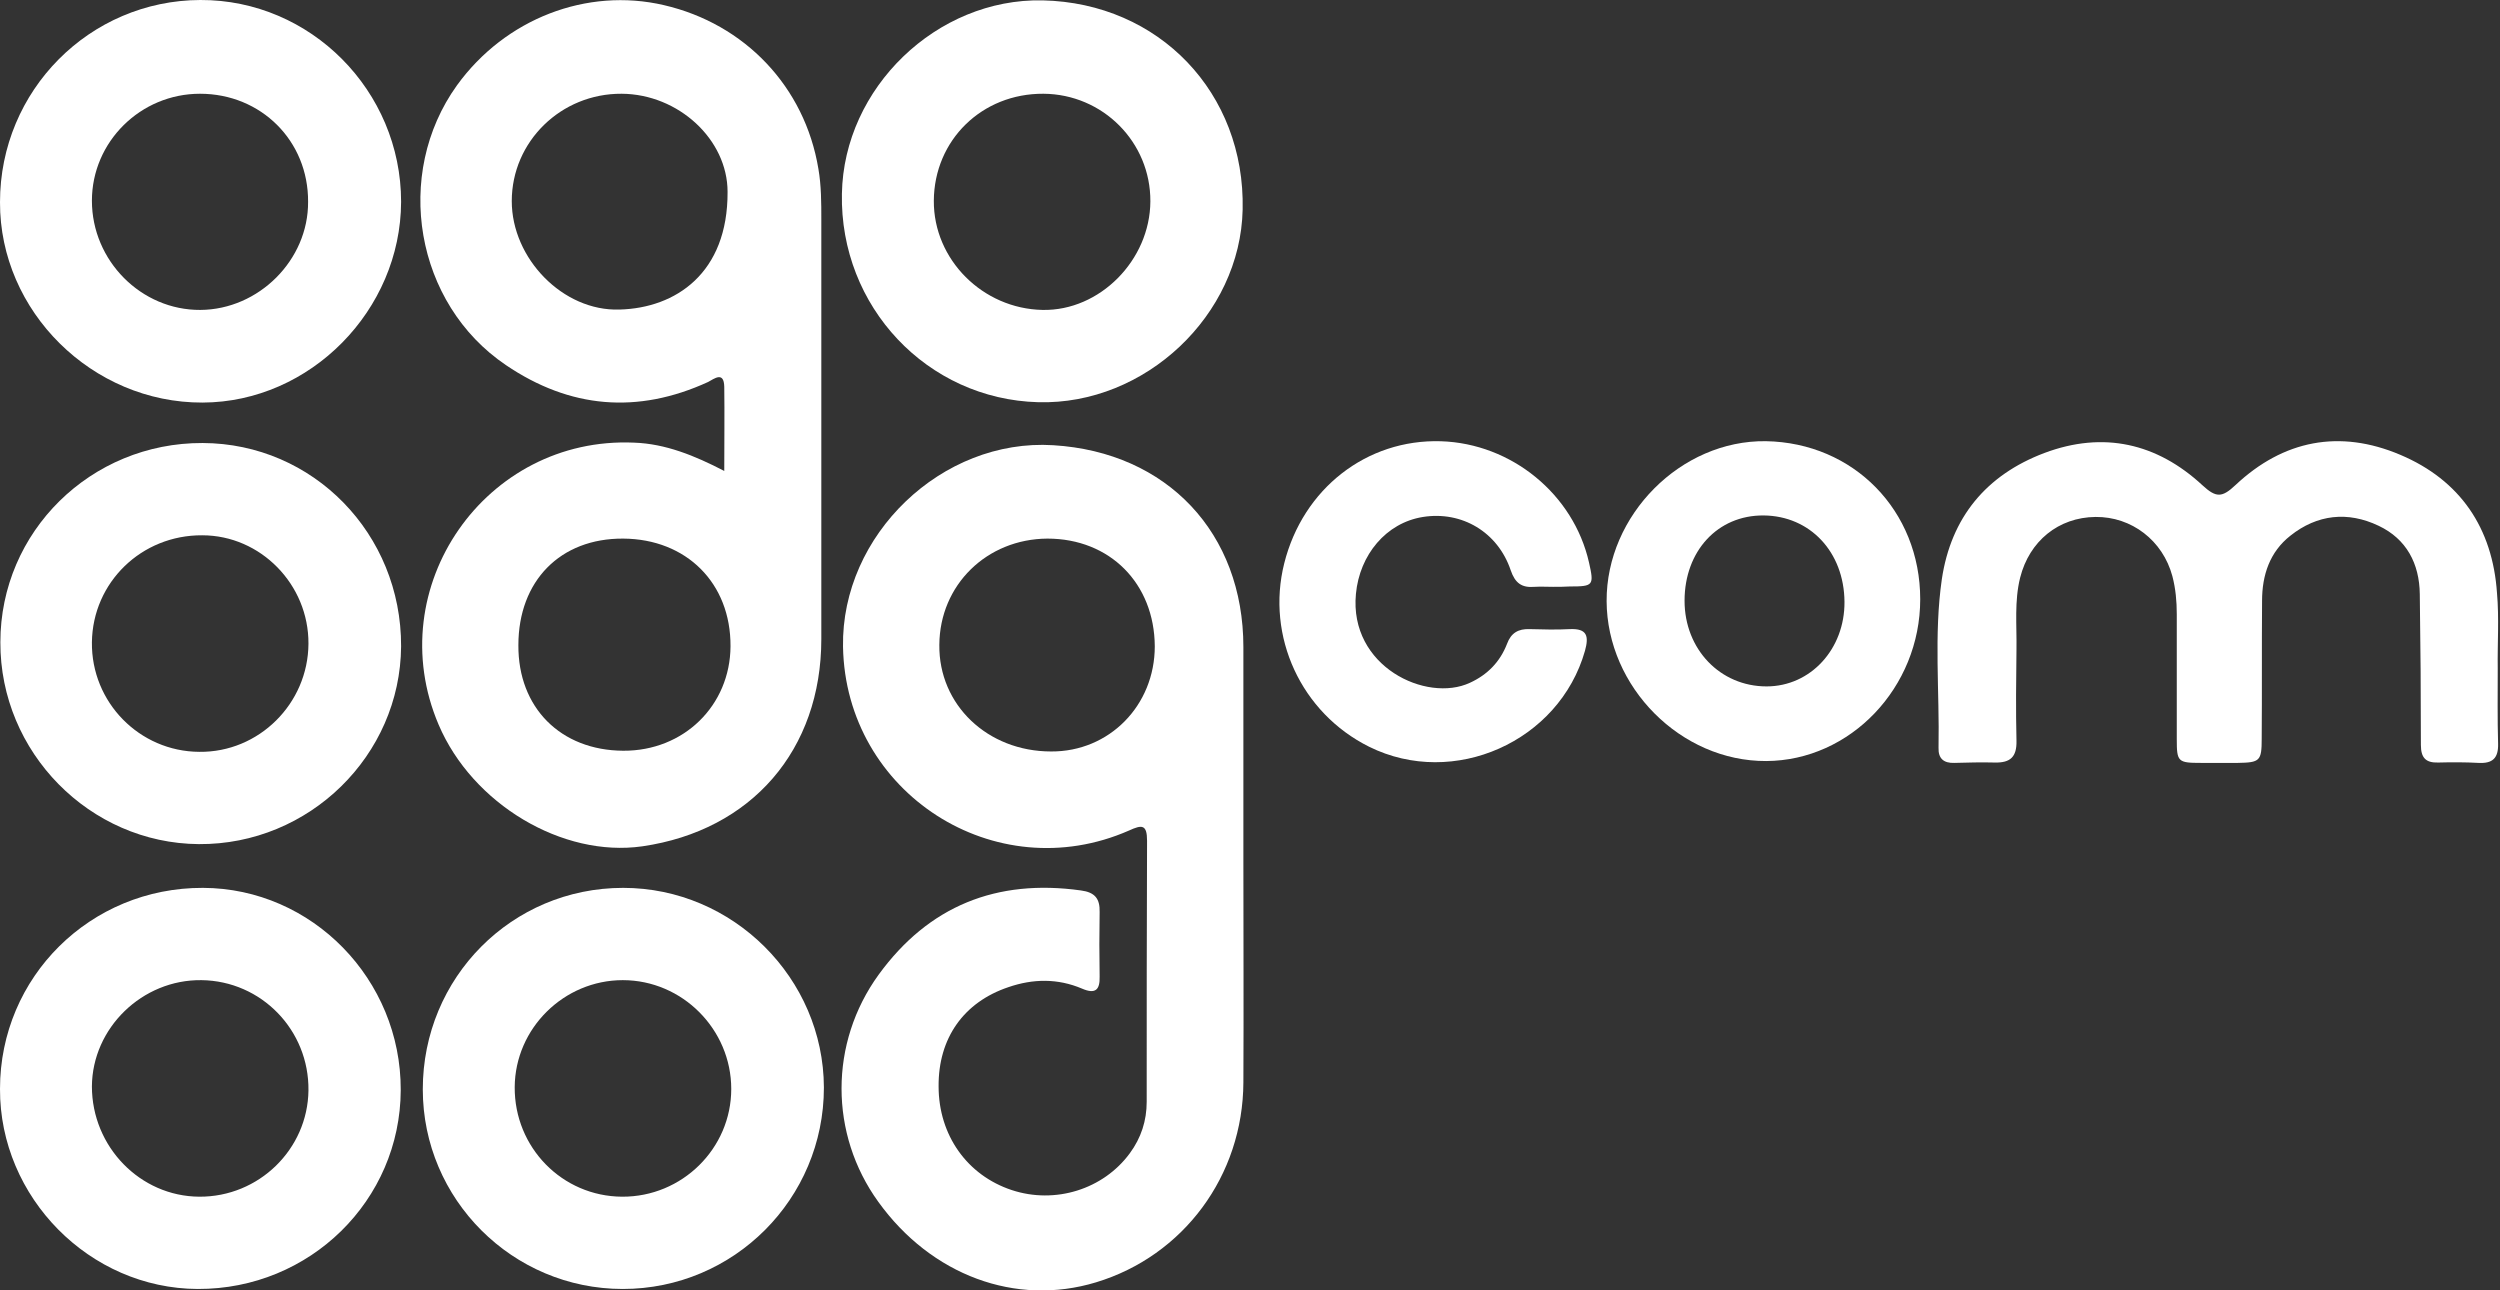 <?xml version="1.0" encoding="UTF-8"?>
<svg width="680px" height="351px" viewBox="0 0 680 351" version="1.1" xmlns="http://www.w3.org/2000/svg" xmlns:xlink="http://www.w3.org/1999/xlink">
    <rect x="0" y="0" width="680" height="351" fill="#333333" stroke="none"/>
    <!-- Generator: Sketch 48.2 (47327) - http://www.bohemiancoding.com/sketch -->
    <title>dgcom</title>
    <desc>Created with Sketch.</desc>
    <defs></defs>
    <g id="Page-1" stroke="none" stroke-width="1" fill="none" fill-rule="evenodd">
        <g id="dgcom" fill="#FFFFFF" fill-rule="nonzero">
            <g id="v65GA0.tif">
                <g id="Group">
                    <path d="M197,128.1 C197,120.1 197.1,112.6 197,105.2 C196.9,100.9 194.3,103 192.6,103.9 C173.4,112.7 155,111.1 137.6,99.3 C112.9,82.6 106.9,47.4 124.3,23.2 C137.4,5.1 159.6,-3.5 180.6,1.4 C202.6,6.5 218.9,23.6 222.6,45.9 C223.4,50.5 223.4,55.2 223.4,59.8 C223.4,97.8 223.4,135.8 223.4,173.8 C223.4,204 204.4,225.9 174.7,230.2 C153,233.3 128.5,218.7 119.3,197.1 C103.4,159.8 132,118.6 172.5,120.4 C181,120.7 188.9,123.9 197,128.1 Z M169.1,25.5 C152.6,25.4 139.2,38.5 139.2,54.7 C139.2,70.3 153.1,84.7 168.5,84.2 C183.8,83.8 198,74.3 197.9,52.2 C197.9,37.9 184.5,25.6 169.1,25.5 Z M141,175.5 C140.9,192.5 152.5,204.1 169.5,204.2 C186,204.3 198.6,191.9 198.7,175.8 C198.8,158.6 186.7,146.6 169.5,146.5 C152.4,146.4 141,158 141,175.5 Z" id="Shape"></path>
                    <path d="M338.2,234.4 C338.2,254.4 338.3,274.4 338.2,294.4 C338.1,319.8 321.9,341.6 298.1,348.8 C276.3,355.4 253.3,346.9 238.9,326.9 C225.6,308.5 225.5,283.7 239,265.1 C252.6,246.4 271.1,239 294,242.2 C297.8,242.7 299.2,244.4 299.1,248.1 C299,253.9 299,259.8 299.1,265.6 C299.2,269.2 298,270.5 294.3,268.9 C287.7,266.1 281,266.2 274.3,268.5 C262.1,272.6 255.2,282.4 255.3,295.5 C255.3,308.8 263.1,319.7 275.2,323.7 C287,327.6 300.1,323.5 307.3,313.7 C310.4,309.5 311.9,304.8 311.9,299.7 C311.9,276 311.9,252.4 312,228.7 C312,224.2 310.6,224.3 307.1,225.9 C270.7,241.9 230,215.7 229.3,175.9 C228.8,145.5 256.2,119.2 286.5,121.1 C317.5,123 338.2,145 338.2,176 C338.2,195.4 338.2,214.9 338.2,234.4 Z M314.1,175.8 C314,158.7 301.9,146.5 284.9,146.5 C268.4,146.6 255.6,159.1 255.5,175.4 C255.3,191.7 268.6,204.4 285.9,204.4 C301.7,204.5 314.1,191.9 314.1,175.8 Z" id="Shape"></path>
                    <path d="M679.383,181.81 C679.383,188.61 679.283,195.51 679.483,202.31 C679.583,206.21 677.983,207.71 674.183,207.51 C670.483,207.31 666.883,207.31 663.183,207.41 C659.783,207.51 658.483,206.11 658.483,202.61 C658.483,188.91 658.383,175.31 658.183,161.61 C658.083,153.31 654.583,146.61 646.983,143.01 C638.583,139.01 630.283,139.91 622.983,145.71 C617.383,150.11 615.283,156.41 615.283,163.41 C615.183,175.91 615.283,188.41 615.183,200.91 C615.183,207.01 614.683,207.41 608.683,207.51 C605.383,207.51 601.983,207.51 598.683,207.51 C592.383,207.51 592.083,207.21 592.083,201.11 C592.083,189.81 592.083,178.41 592.083,167.11 C592.083,163.61 591.783,160.11 590.883,156.71 C588.283,147.01 579.783,140.51 569.983,140.61 C559.883,140.71 551.983,147.21 549.483,157.11 C547.883,163.51 548.583,170.01 548.483,176.51 C548.383,184.81 548.283,193.21 548.483,201.51 C548.583,205.91 546.783,207.51 542.583,207.41 C538.883,207.31 535.283,207.41 531.583,207.51 C528.683,207.61 527.183,206.31 527.283,203.41 C527.583,188.11 525.983,172.71 528.183,157.51 C530.683,140.81 540.183,129.21 556.083,123.21 C572.083,117.21 586.683,120.51 599.083,132.01 C602.783,135.41 604.383,135.41 608.083,131.91 C621.083,119.71 636.383,116.71 652.883,123.71 C669.183,130.61 677.983,143.61 679.183,161.31 C679.783,168.11 679.283,175.01 679.383,181.81 C679.383,181.81 679.383,181.81 679.383,181.81 Z" id="Shape"></path>
                    <path d="M283.6,0.1 C315.3,0.8 338.7,25.3 338,57 C337.4,85.7 311.5,110.2 282.4,109.4 C252.2,108.6 228.4,83.4 229,52.7 C229.5,23.9 254.8,-0.5 283.6,0.1 Z M283.8,25.5 C267.1,25.4 254.1,38.1 254,54.6 C253.9,70.6 267.3,84 283.6,84.3 C299.1,84.6 312.8,70.8 312.9,54.8 C313,38.7 300,25.6 283.8,25.5 Z" id="Shape"></path>
                    <path d="M0,55 C0,24.6 24.4,0.1 54.5,6.02496568e-15 C84.5,-0.1 109.1,24.7 109.1,54.9 C109,84.4 84.4,109.4 55.1,109.5 C25.1,109.6 -0.1,84.7 0,55 Z M54.4,25.5 C38.2,25.5 25,38.6 25,54.6 C25,70.9 38.4,84.4 54.5,84.3 C70.4,84.2 83.9,70.7 83.8,54.9 C83.9,38.3 71,25.5 54.4,25.5 Z" id="Shape"></path>
                    <path d="M169.4,350.6 C139.4,350.6 115,326.2 115,296.3 C115,265.9 139.2,241.5 169.5,241.5 C199.4,241.5 224,266.1 224.1,295.8 C224.1,326.1 199.6,350.6 169.4,350.6 Z M198.9,296.2 C198.9,280 185.6,266.6 169.4,266.6 C153.4,266.6 140.1,279.7 140,295.7 C139.9,312.1 152.9,325.4 169.2,325.5 C185.5,325.6 198.9,312.4 198.9,296.2 Z" id="Shape"></path>
                    <path d="M53.8,350.6 C24.4,350.5 -0.1,325.7 -3.25260652e-19,296.2 C-3.25260652e-19,265.7 24.6,241.4 55.2,241.5 C84.9,241.6 109.1,266.4 109,296.5 C108.9,326.5 84.3,350.7 53.8,350.6 Z M54.2,325.5 C70.4,325.6 83.7,312.6 83.9,296.6 C84.1,280.2 71.1,266.8 54.8,266.6 C38.7,266.4 25.1,279.6 25,295.5 C25,311.9 38.1,325.4 54.2,325.5 Z" id="Shape"></path>
                    <path d="M55.1,120.5 C85.2,120.6 109.2,145.2 109.1,175.8 C108.9,205.5 84.1,229.8 54.1,229.6 C24.4,229.4 -2.84355872e-14,204.6 0.1,174.7 C0.1,144.6 24.7,120.4 55.1,120.5 Z M55,145.6 C38.5,145.5 25.2,158.4 25,174.7 C24.8,191 37.9,204.4 54.2,204.5 C70.4,204.7 83.8,191.4 83.9,175.1 C84,159 70.9,145.6 55,145.6 Z" id="Shape"></path>
                    <path d="M522.3,163.003 C522.3,187.003 503.3,206.903 480.4,207.003 C457.2,207.103 437.1,186.903 437,163.503 C436.9,140.103 457.2,119.703 480.3,120.003 C504.2,120.403 522.3,138.903 522.3,163.003 Z M501.7,163.703 C501.6,150.103 492.3,140.303 479.7,140.203 C467.2,140.103 458.2,149.903 458.2,163.403 C458.2,176.603 467.9,186.703 480.5,186.703 C492.5,186.703 501.8,176.503 501.7,163.703 Z" id="Shape"></path>
                    <path d="M422.414,159.619 C420.714,159.619 419.114,159.519 417.414,159.619 C413.914,159.919 412.114,158.619 410.914,155.119 C407.414,144.719 397.614,138.919 387.014,140.619 C377.014,142.219 369.814,150.919 368.814,161.519 C366.914,181.319 388.014,191.219 399.814,185.719 C404.614,183.519 408.014,180.019 409.914,175.119 C411.014,172.119 413.014,171.019 416.014,171.119 C419.714,171.219 423.314,171.319 427.014,171.119 C431.714,170.919 432.214,173.019 431.114,177.019 C424.114,201.719 395.414,214.519 372.414,203.119 C353.914,193.919 344.314,173.119 349.314,153.219 C354.414,132.919 371.714,119.419 391.914,120.019 C411.114,120.619 428.014,134.419 432.214,153.019 C433.614,159.219 433.414,159.519 427.014,159.519 C425.414,159.619 423.914,159.619 422.414,159.619 Z" id="Shape"></path>
                </g>
            </g>
        </g>
    </g>
</svg>